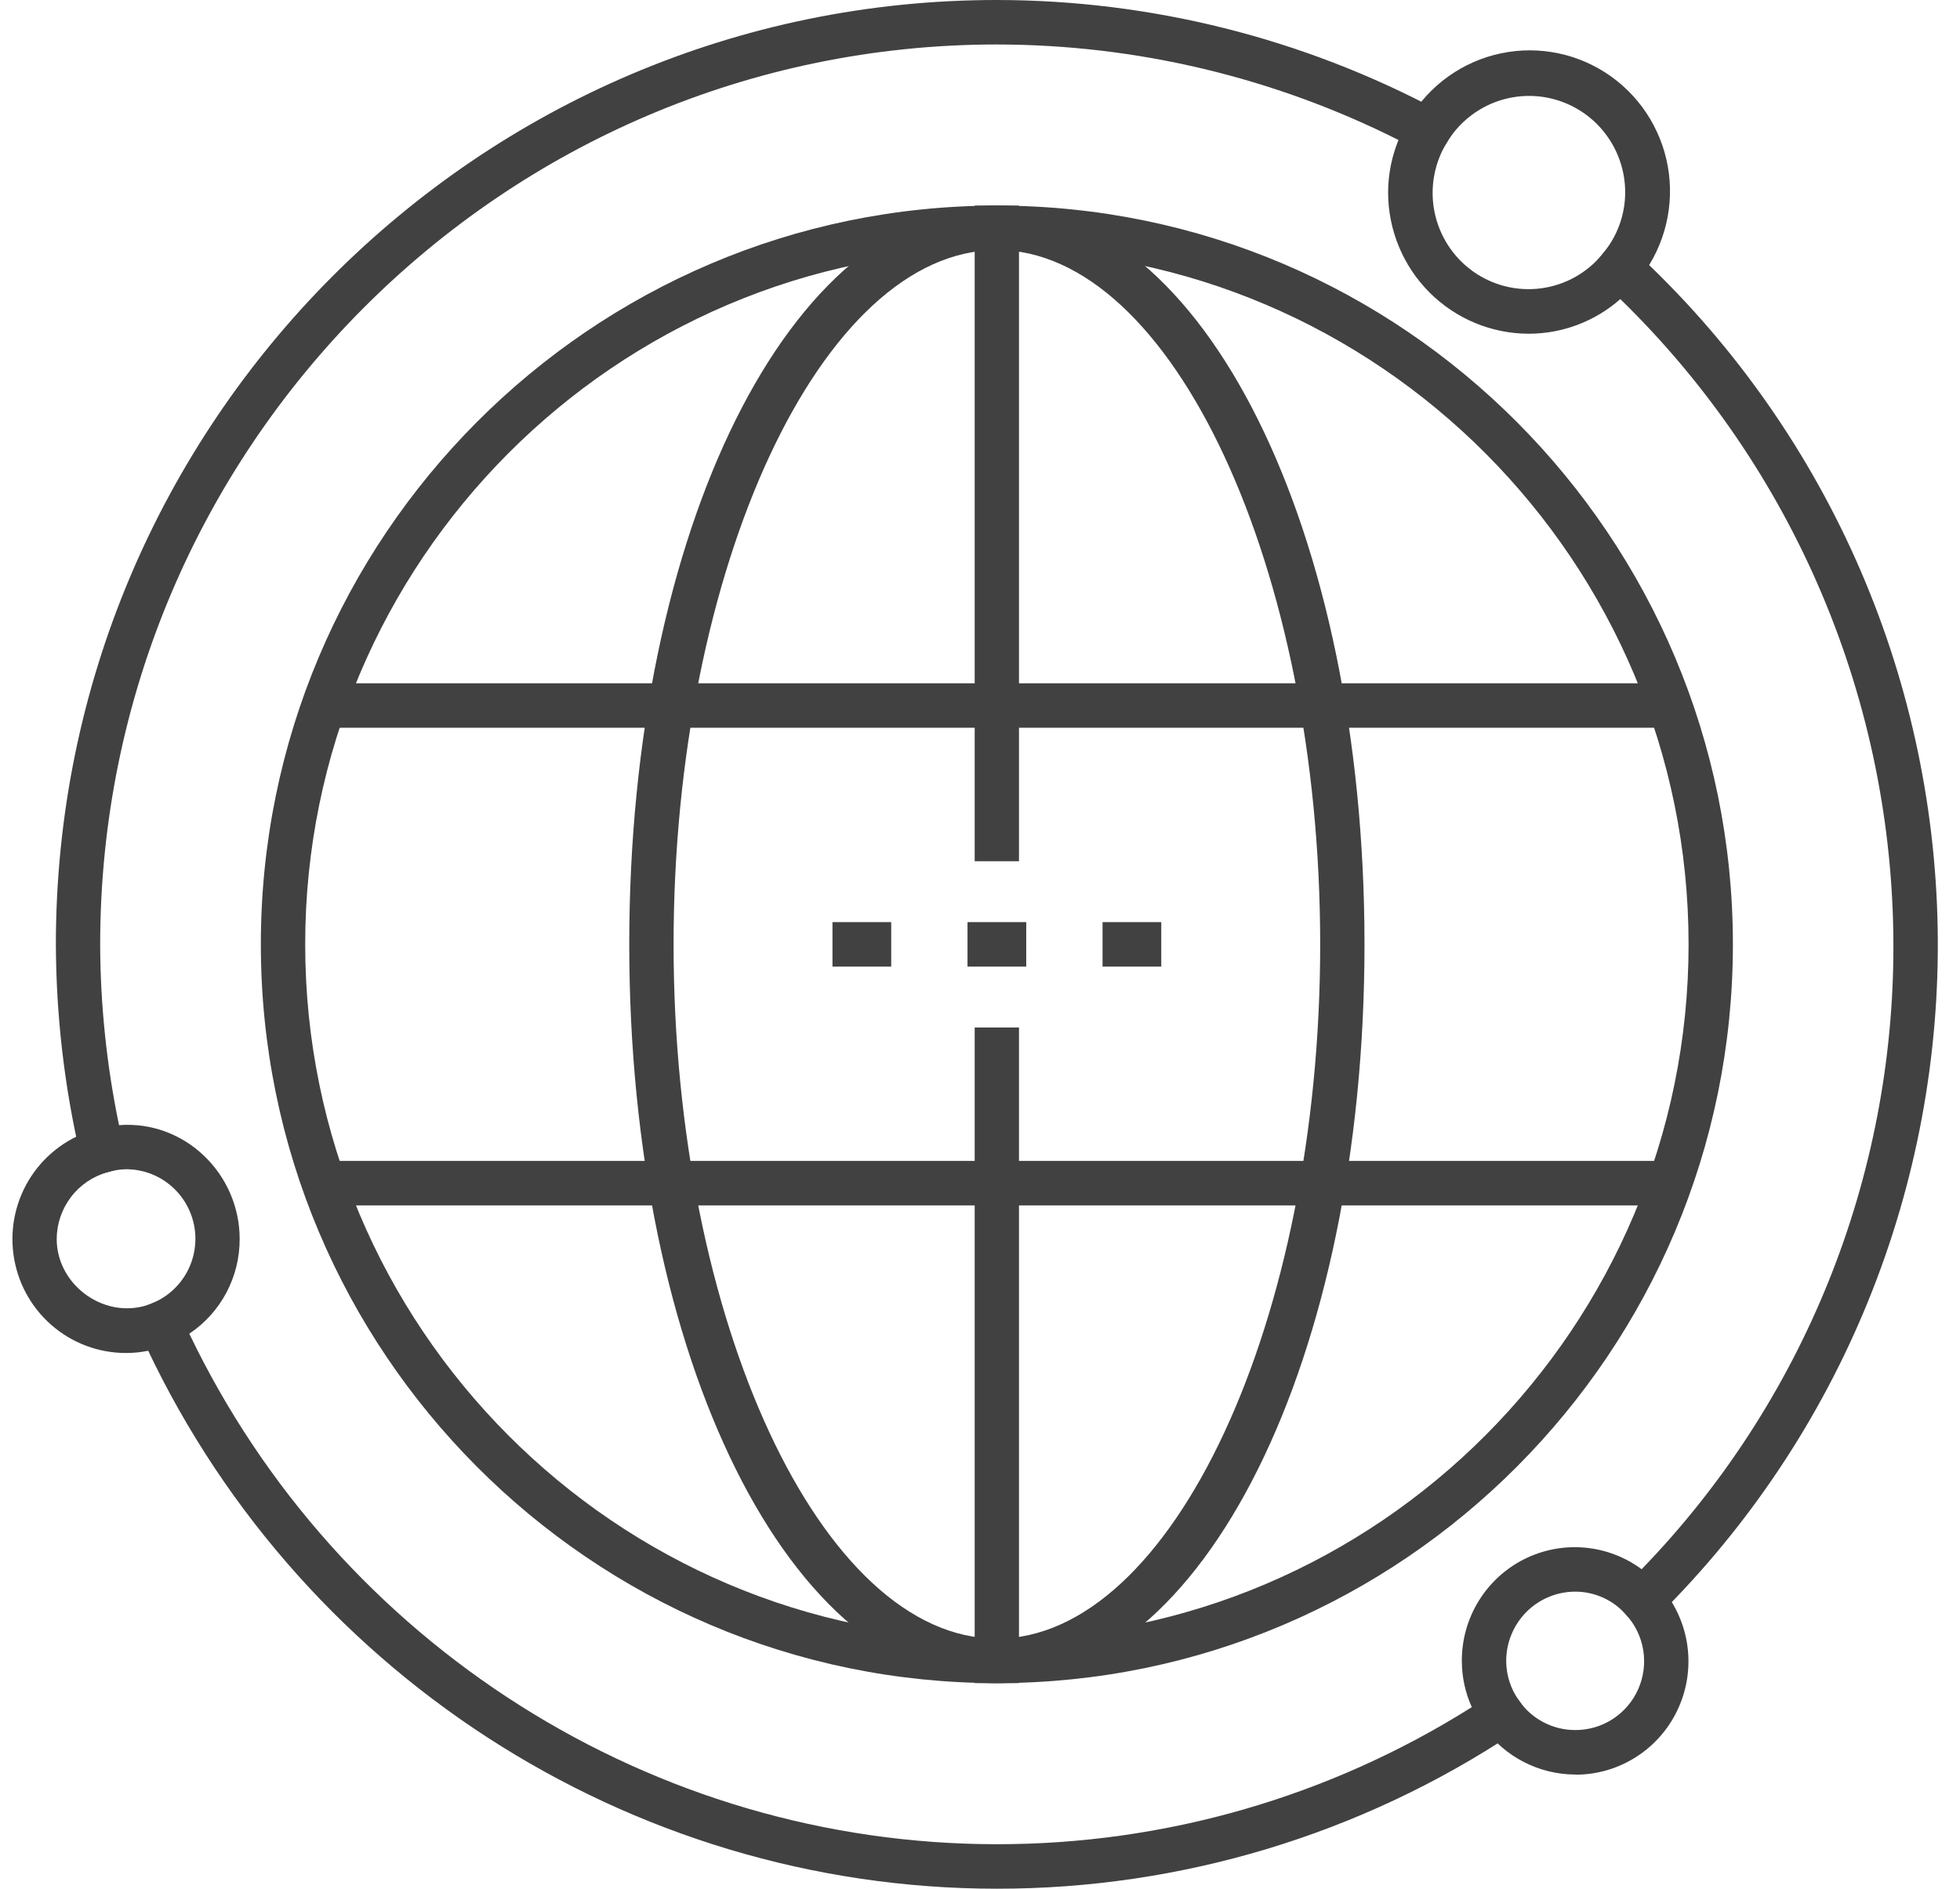 <?xml version="1.0" encoding="utf-8"?>
<svg xmlns="http://www.w3.org/2000/svg" width="83" height="80" viewBox="0 0 83 80" fill="none">
  <path d="M42.215 71.291C25.029 71.291 11.046 57.254 11.046 40C11.046 22.746 25.029 8.709 42.215 8.709C59.401 8.709 73.383 22.746 73.383 40C73.383 57.254 59.401 71.291 42.215 71.291ZM42.215 10.592C26.064 10.589 12.924 23.784 12.924 40C12.924 56.216 26.064 69.406 42.215 69.406C58.366 69.406 71.506 56.215 71.506 40C71.506 23.785 58.366 10.589 42.215 10.589V10.592Z" fill="#414141"/>
  <path d="M43.151 43.521H41.275V71.291H43.151V43.521Z" fill="#414141"/>
  <path d="M43.151 8.709H41.275V36.479H43.151V8.709Z" fill="#414141"/>
  <path d="M42.215 71.291C33.485 71.291 26.647 57.546 26.647 40C26.647 22.454 33.485 8.709 42.215 8.709C50.944 8.709 57.782 22.45 57.782 40C57.782 57.55 50.944 71.291 42.215 71.291ZM42.215 10.592C34.793 10.592 28.524 24.059 28.524 40C28.524 55.941 34.793 69.406 42.215 69.406C49.636 69.406 55.906 55.941 55.906 40C55.906 24.059 49.636 10.589 42.215 10.589V10.592Z" fill="#414141"/>
  <path d="M70.7 28.942H13.502V30.825H70.7V28.942Z" fill="#414141"/>
  <path d="M70.7 49.173H13.502V51.057H70.7V49.173Z" fill="#414141"/>
  <path d="M42.215 80C26.623 80 12.384 70.763 5.93 56.469L5.526 55.574L6.432 55.206C7.065 54.952 7.59 54.483 7.917 53.882C8.243 53.28 8.351 52.583 8.221 51.911C8.091 51.238 7.732 50.632 7.205 50.197C6.679 49.761 6.017 49.524 5.335 49.525C5.074 49.53 4.815 49.57 4.564 49.645L3.619 49.906L3.401 48.946C2.723 46.012 2.376 43.011 2.366 40C2.372 17.944 20.245 0 42.215 0C48.738 0.006 55.16 1.615 60.92 4.689L61.803 5.161L61.281 6.016C60.736 6.896 60.544 7.951 60.745 8.967C60.947 9.983 61.526 10.884 62.366 11.487C63.205 12.09 64.242 12.349 65.265 12.212C66.288 12.075 67.22 11.552 67.873 10.749L68.506 9.982L69.233 10.659C73.192 14.318 76.37 18.747 78.574 23.676C80.778 28.605 81.962 33.932 82.055 39.334C82.147 44.736 81.147 50.101 79.113 55.104C77.08 60.106 74.056 64.642 70.225 68.436L69.521 69.131L68.863 68.397C68.593 68.089 68.261 67.842 67.889 67.673C67.517 67.504 67.113 67.417 66.704 67.417C65.93 67.418 65.188 67.727 64.64 68.276C64.093 68.826 63.784 69.571 63.783 70.348C63.784 70.965 63.981 71.565 64.346 72.062L64.922 72.86L64.102 73.403C57.609 77.711 49.997 80.005 42.215 80ZM8.016 56.491C14.325 69.658 27.652 78.115 42.215 78.115C49.329 78.12 56.301 76.107 62.326 72.309C62.048 71.693 61.904 71.025 61.904 70.348C61.902 69.459 62.145 68.587 62.607 67.829C63.069 67.071 63.732 66.456 64.521 66.054C65.311 65.652 66.196 65.477 67.078 65.55C67.96 65.623 68.805 65.94 69.518 66.467C76.379 59.381 80.206 49.882 80.18 40C80.167 34.9 79.137 29.855 77.151 25.161C75.165 20.467 72.262 16.22 68.615 12.669C67.543 13.613 66.167 14.134 64.741 14.136C63.161 14.134 61.647 13.504 60.529 12.382C59.412 11.261 58.784 9.74 58.782 8.154C58.784 7.391 58.933 6.636 59.222 5.93C53.943 3.275 48.12 1.889 42.215 1.884C21.279 1.884 4.242 18.983 4.242 40.006C4.25 42.577 4.518 45.141 5.041 47.658C7.821 47.444 10.149 49.718 10.149 52.481C10.151 53.275 9.957 54.056 9.585 54.756C9.213 55.456 8.674 56.052 8.016 56.491Z" fill="#414141"/>
  <path d="M68.717 12.676L67.271 11.475L67.869 10.749C68.481 10.024 68.819 9.105 68.822 8.154C68.823 7.263 68.534 6.396 67.999 5.685C67.465 4.975 66.713 4.459 65.859 4.217C65.005 3.974 64.095 4.019 63.269 4.344C62.443 4.668 61.745 5.255 61.281 6.015L60.789 6.817L59.191 5.828L59.684 5.026C60.106 4.32 60.669 3.71 61.338 3.233C62.007 2.756 62.767 2.424 63.571 2.257C64.374 2.089 65.203 2.091 66.005 2.261C66.808 2.431 67.567 2.767 68.234 3.246C68.901 3.725 69.463 4.337 69.882 5.045C70.302 5.753 70.572 6.54 70.674 7.357C70.775 8.174 70.708 9.004 70.474 9.793C70.241 10.583 69.848 11.316 69.319 11.945L68.717 12.676Z" fill="#414141"/>
  <path d="M5.341 57.309C4.175 57.311 3.049 56.888 2.171 56.118C1.293 55.349 0.724 54.285 0.569 53.125C0.414 51.965 0.684 50.789 1.329 49.814C1.974 48.84 2.95 48.134 4.075 47.828L4.979 47.582L5.474 49.401L4.568 49.648C3.949 49.817 3.401 50.185 3.01 50.697C2.618 51.208 2.405 51.834 2.401 52.479C2.401 54.478 4.521 55.982 6.436 55.209L7.307 54.856L8.01 56.603L7.135 56.953C6.566 57.187 5.956 57.308 5.341 57.309Z" fill="#414141"/>
  <path d="M66.704 75.164C65.948 75.161 65.202 74.979 64.529 74.633C63.855 74.286 63.273 73.785 62.828 73.171L62.277 72.408L63.796 71.302L64.347 72.064C64.615 72.44 64.969 72.747 65.379 72.958C65.789 73.17 66.243 73.28 66.704 73.279C67.269 73.282 67.822 73.12 68.296 72.812C68.77 72.504 69.145 72.065 69.374 71.546C69.603 71.028 69.676 70.455 69.586 69.895C69.495 69.336 69.244 68.815 68.863 68.397L68.236 67.698L69.629 66.436L70.258 67.141C70.882 67.831 71.292 68.687 71.44 69.606C71.587 70.526 71.465 71.468 71.088 72.319C70.712 73.17 70.097 73.892 69.318 74.398C68.54 74.904 67.632 75.173 66.704 75.17V75.164Z" fill="#414141"/>
  <path d="M37.74 39.058H35.253V40.942H37.74V39.058Z" fill="#414141"/>
  <path d="M43.458 39.058H40.971V40.942H43.458V39.058Z" fill="#414141"/>
  <path d="M49.176 39.058H46.69V40.942H49.176V39.058Z" fill="#414141"/>
</svg>